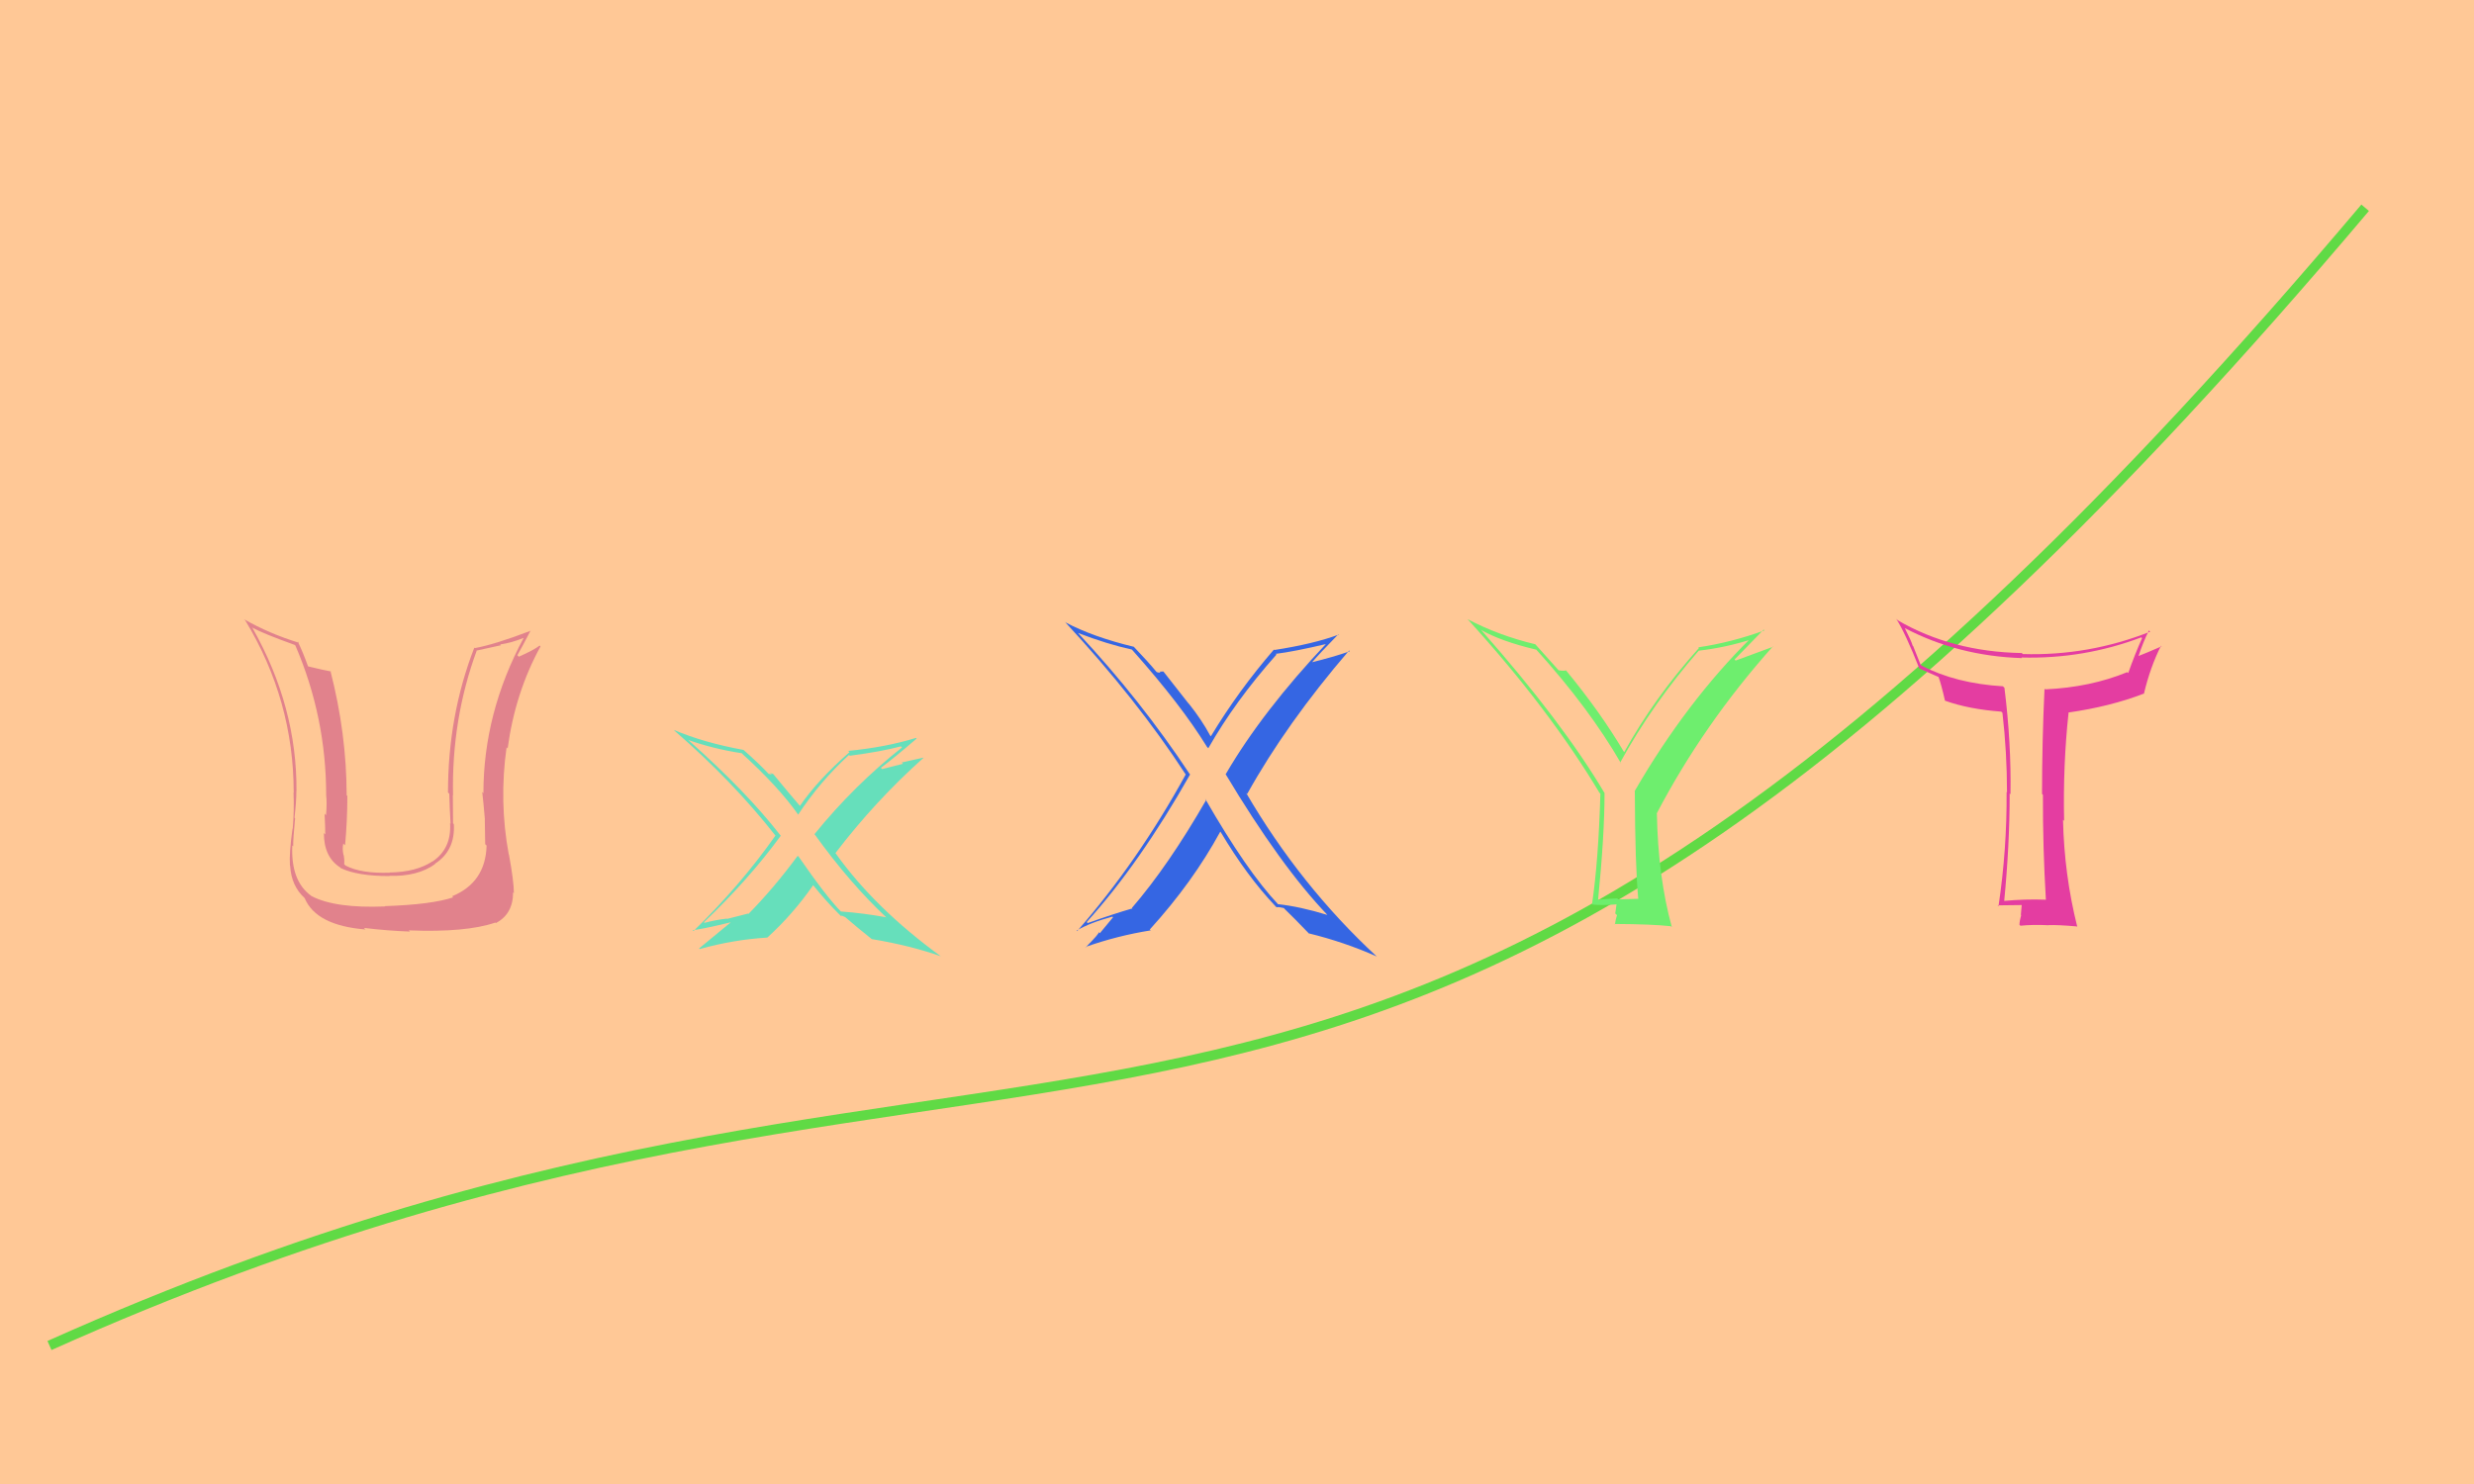 <svg xmlns="http://www.w3.org/2000/svg" width="250" height="150" viewBox="0,0,250,150"><rect width="100%" height="100%" fill="rgb(255,200,150)"/><path d="M5 136 C110 89,136 143,239 21" stroke="#60da45" fill="none"/><path fill="#e1828c" d="M49.19 85.49L49.05 85.35L49.17 85.47Q49.07 89.20 45.69 90.59L45.80 90.71L45.80 90.70Q43.63 91.43 38.90 91.59L38.98 91.68L38.93 91.62Q33.88 91.83 31.47 90.57L31.49 90.59L31.44 90.54Q29.37 89.04 29.54 85.45L29.63 85.55L29.63 85.55Q29.61 84.84 29.82 82.71L29.81 82.70L29.76 82.65Q29.95 81.01 29.95 79.95L29.93 79.93L29.96 79.96Q30.02 71.45 25.53 63.50L25.45 63.42L25.45 63.42Q26.61 64.05 29.79 65.19L29.90 65.30L29.85 65.25Q32.96 72.48 32.96 80.39L33.03 80.46L32.96 80.39Q33.05 81.13 32.95 82.40L32.86 82.31L32.80 82.25Q32.87 83.69 32.87 84.34L32.70 84.17L32.73 84.20Q32.72 86.63 34.39 87.69L34.43 87.74L34.44 87.75Q36.14 88.55 39.32 88.55L39.44 88.66L39.31 88.53Q42.20 88.61 43.95 87.35L44.06 87.45L43.93 87.32Q46.02 85.99 45.86 83.29L45.88 83.32L45.78 83.22Q45.76 81.82 45.76 80.39L45.73 80.35L45.78 80.40Q45.62 72.69 48.19 65.72L48.21 65.75L50.62 65.22L50.55 65.14Q51.72 64.97 52.90 64.48L52.88 64.46L52.91 64.49Q48.85 72.06 48.85 80.18L48.75 80.07L48.73 80.05Q48.85 81.07 49.00 82.83L48.91 82.74L48.99 82.82Q49.03 84.47 49.03 85.33ZM51.36 86.31L51.46 86.41L51.41 86.36Q50.42 81.01 51.19 75.54L51.20 75.55L51.30 75.65Q52.05 70.03 54.62 65.34L54.67 65.39L54.53 65.25Q53.98 65.69 52.43 66.38L52.32 66.27L52.28 66.23Q52.76 65.40 53.62 63.73L53.67 63.78L53.64 63.75Q50.01 65.14 47.97 65.51L47.98 65.51L47.93 65.46Q45.27 72.31 45.27 80.10L45.29 80.12L45.40 80.23Q45.44 81.74 45.53 83.25L45.52 83.25L45.48 83.20Q45.64 85.77 43.72 87.07L43.74 87.10L43.71 87.06Q42.07 88.15 39.37 88.19L39.36 88.18L39.39 88.21Q36.47 88.31 34.92 87.49L34.78 87.35L34.78 87.35Q34.82 86.94 34.74 86.45L34.73 86.45L34.71 86.42Q34.57 85.80 34.69 85.27L34.82 85.39L34.87 85.44Q35.10 82.94 35.10 80.45L35.03 80.38L35.03 80.39Q35.02 74.13 33.39 67.81L33.33 67.75L33.45 67.87Q32.66 67.73 31.15 67.36L31.17 67.39L31.12 67.33Q30.57 65.81 30.08 64.83L30.11 64.86L30.22 64.97Q27.23 64.06 24.66 62.59L24.64 62.57L24.79 62.72Q29.68 70.79 29.68 80.13L29.72 80.18L29.66 80.11Q29.74 81.94 29.58 83.78L29.41 83.62L29.56 83.77Q29.21 86.23 29.30 87.50L29.39 87.59L29.32 87.52Q29.44 89.56 30.79 90.78L30.77 90.77L30.79 90.79Q31.96 93.55 36.94 93.95L36.87 93.89L36.77 93.79Q39.14 94.08 41.43 94.16L41.48 94.21L41.30 94.04Q47.09 94.27 50.06 93.25L50.08 93.27L50.11 93.30Q51.85 92.39 51.85 90.19L51.93 90.27L51.93 90.26Q51.92 89.03 51.43 86.38Z"/><path fill="#66dfbb" d="M89.54 92.70L89.66 92.82L89.55 92.72Q87.30 92.30 84.97 92.13L85.00 92.16L85.04 92.20Q83.56 90.72 80.71 86.60L80.66 86.56L80.61 86.50Q78.20 89.77 75.63 92.38L75.60 92.34L73.48 92.88L73.45 92.85Q72.25 92.99 71.19 93.28L71.27 93.36L71.13 93.22Q75.68 88.88 78.90 84.47L78.93 84.50L78.86 84.43Q75.43 80.02 69.64 74.88L69.60 74.84L69.54 74.79Q72.03 75.68 74.92 76.13L74.87 76.08L74.84 76.04Q78.64 79.47 80.68 82.37L80.70 82.39L80.65 82.35Q82.85 79.00 85.79 76.31L85.85 76.36L85.87 76.39Q89.08 75.97 91.04 75.44L91.02 75.42L91.15 75.55Q86.26 79.43 82.30 84.32L82.35 84.37L82.34 84.36Q85.90 89.31 89.62 92.78ZM92.63 74.66L92.56 74.59L92.55 74.59Q89.50 75.53 85.71 75.90L85.66 75.85L85.84 76.03Q82.66 78.81 80.83 81.46L80.90 81.54L80.85 81.48Q79.87 80.35 78.12 78.22L78.14 78.24L77.82 78.13L78.00 78.31Q77.79 78.22 77.67 78.22L77.60 78.15L77.68 78.23Q76.77 77.24 75.01 75.69L75.09 75.76L75.13 75.80Q71.13 75.07 68.07 73.77L68.08 73.77L68.22 73.91Q74.04 78.96 78.36 84.46L78.34 84.44L78.36 84.46Q74.82 89.49 70.09 94.10L70.10 94.11L69.99 94.00Q70.41 94.05 74.16 93.15L74.05 93.03L74.06 93.05Q72.39 94.44 70.64 95.87L70.75 95.97L70.70 95.93Q74.15 94.97 77.53 94.77L77.44 94.67L77.54 94.77Q80.14 92.40 82.18 89.46L82.12 89.40L82.12 89.41Q83.54 91.18 84.84 92.45L84.96 92.57L85.02 92.63Q85.00 92.49 85.08 92.57L85.06 92.55L85.43 92.71L85.41 92.70Q86.66 93.78 88.09 94.92L88.08 94.91L88.08 94.92Q92.00 95.57 95.10 96.67L95.08 96.65L95.12 96.70Q88.39 91.80 84.44 86.25L84.46 86.28L84.42 86.23Q88.44 80.96 93.33 76.59L93.36 76.62L93.32 76.58Q92.18 76.82 91.12 77.07L91.25 77.20L89.14 77.74L89.01 77.61Q90.30 76.66 92.62 74.66Z"/><path fill="#3566e3" d="M121.96 80.91L121.88 80.83L121.89 80.85Q118.05 87.53 114.38 91.77L114.43 91.82L114.43 91.82Q112.53 92.37 109.92 93.30L109.87 93.26L109.81 93.20Q115.16 87.29 120.26 78.28L120.26 78.27L120.22 78.24Q115.29 70.78 108.89 63.93L108.94 63.98L108.94 63.98Q111.91 65.12 114.36 65.65L114.38 65.67L114.47 65.76Q119.36 71.25 121.97 75.50L122.05 75.58L122.10 75.63Q124.79 70.89 128.99 66.16L128.87 66.05L128.92 66.09Q130.74 65.87 134.16 65.06L134.17 65.06L134.09 64.98Q127.57 71.89 123.86 78.25L123.93 78.31L123.83 78.22Q129.42 87.55 134.11 92.45L133.98 92.32L134.13 92.48Q131.37 91.63 129.13 91.39L129.04 91.30L129.16 91.41Q125.99 88.05 121.79 80.75ZM128.95 91.66L128.99 91.70L129.00 91.70Q129.24 91.66 129.73 91.78L129.76 91.81L129.81 91.87Q130.66 92.68 132.30 94.39L132.38 94.47L132.24 94.34Q135.85 95.22 139.12 96.68L139.12 96.68L139.12 96.68Q131.39 89.52 125.92 80.14L126.09 80.31L126.03 80.25Q130.01 73.10 136.33 65.75L136.39 65.82L136.40 65.83Q134.75 66.41 132.42 66.98L132.52 67.08L132.49 67.05Q133.37 66.02 135.25 64.10L135.33 64.19L135.29 64.14Q132.73 65.09 128.78 65.70L128.69 65.62L128.73 65.66Q125.14 69.81 122.36 74.42L122.39 74.45L122.29 74.35Q121.43 72.75 120.16 71.16L120.08 71.08L117.56 67.87L117.18 67.89L117.26 67.97Q117.15 68.02 116.90 67.94L116.89 67.93L116.82 67.86Q116.12 67.00 114.53 65.33L114.56 65.36L114.59 65.38Q110.44 64.38 107.67 62.91L107.73 62.97L107.56 62.80Q114.90 70.72 119.80 78.26L119.86 78.32L119.82 78.28Q115.01 87.05 108.85 94.11L108.86 94.13L108.80 94.06Q110.12 93.27 112.41 92.65L112.47 92.72L111.14 94.33L111.03 94.21Q111.14 94.32 109.71 95.75L109.67 95.71L109.68 95.72Q112.90 94.58 116.29 94.04L116.33 94.09L116.19 93.95Q120.54 89.16 123.31 84.06L123.43 84.17L123.35 84.10Q125.99 88.54 128.89 91.60Z"/><path fill="#6eee6e" d="M165.55 90.86L165.54 90.85L163.52 90.91L163.42 90.81Q162.43 90.84 161.41 90.96L161.54 91.09L161.48 91.03Q162.14 84.43 162.14 80.15L162.12 80.13L162.12 80.13Q157.92 73.03 149.72 63.73L149.71 63.72L149.65 63.66Q151.66 64.82 155.25 65.67L155.14 65.57L155.24 65.66Q160.60 71.59 163.82 77.18L163.73 77.09L163.72 77.08Q166.97 71.15 171.66 65.77L171.81 65.91L171.66 65.77Q174.37 65.46 177.06 64.60L177.07 64.61L176.94 64.48Q170.40 70.95 165.18 79.97L165.20 79.98L165.20 79.98Q165.23 87.56 165.55 90.86ZM175.28 66.66L178.22 63.64L178.30 63.72Q174.95 64.94 171.61 65.43L171.63 65.45L171.68 65.50Q167.15 70.55 164.13 76.02L164.04 75.93L164.09 75.98Q161.70 71.95 158.27 67.79L158.25 67.77L158.24 67.76Q158.03 67.84 157.50 67.75L157.59 67.85L157.57 67.83Q156.71 66.85 155.08 65.05L155.19 65.17L155.14 65.12Q151.45 64.24 148.27 62.57L148.25 62.55L148.40 62.69Q156.53 71.64 161.62 80.12L161.72 80.22L161.72 80.22Q161.53 86.92 160.88 91.37L161.04 91.53L160.94 91.43Q161.86 91.53 163.41 91.41L163.36 91.36L163.22 92.33L163.40 92.50Q163.27 92.86 163.19 93.43L163.17 93.42L163.14 93.39Q166.96 93.41 168.84 93.62L168.87 93.65L168.94 93.71Q167.55 88.66 167.43 82.26L167.37 82.19L167.41 82.23Q172.13 73.21 179.15 65.34L179.18 65.37L175.39 66.77Z"/><path fill="#e43da1" d="M206.69 90.91L206.72 90.94L206.72 90.94Q204.60 90.86 202.44 91.07L202.35 90.98L202.52 91.15Q203.08 85.38 203.08 80.20L203.24 80.36L203.16 80.29Q203.25 75.11 202.55 69.52L202.52 69.49L202.40 69.37Q197.63 69.08 194.20 67.29L194.06 67.15L193.33 65.31L193.28 65.27Q193.15 64.80 192.49 63.50L192.59 63.59L192.47 63.48Q197.88 66.32 204.32 66.52L204.29 66.49L204.27 66.46Q210.55 66.63 216.38 64.42L216.51 64.55L216.46 64.50Q215.75 66.08 215.06 68.03L214.98 67.96L214.96 67.94Q211.24 69.47 206.67 69.68L206.67 69.68L206.60 69.61Q206.35 74.95 206.35 80.25L206.34 80.24L206.44 80.34Q206.42 85.62 206.74 90.97ZM217.19 63.76L217.21 63.78L217.28 63.85Q211.05 66.31 204.41 66.11L204.24 65.95L204.30 66.01Q197.24 65.88 191.77 62.70L191.78 62.70L191.62 62.55Q192.57 64.06 193.95 67.57L193.94 67.56L193.97 67.58Q194.59 67.84 195.94 68.45L195.96 68.48L195.88 68.39Q196.17 69.18 196.54 70.81L196.64 70.91L196.56 70.83Q198.97 71.69 202.23 71.93L202.28 71.98L202.35 72.05Q202.81 76.06 202.81 80.09L202.68 79.97L202.77 80.05Q202.81 85.84 201.95 91.60L201.86 91.51L201.87 91.51Q203.75 91.48 204.32 91.48L204.17 91.33L204.30 91.46Q204.27 91.76 204.21 92.47L204.09 92.34L204.24 92.50Q204.07 93.11 204.07 93.47L204.02 93.43L204.17 93.57Q205.39 93.44 207.02 93.52L207.10 93.60L207.01 93.51Q207.91 93.47 209.86 93.64L209.99 93.76L209.91 93.68Q208.59 88.41 208.47 82.86L208.52 82.91L208.58 82.97Q208.46 77.30 209.03 72.04L208.86 71.87L209.01 72.02Q213.23 71.42 216.61 70.12L216.54 70.05L216.64 70.14Q217.27 67.47 218.37 65.27L218.30 65.20L218.43 65.33Q216.93 65.99 216.07 66.32L216.06 66.30L216.09 66.34Q216.54 64.95 217.15 63.72Z"/></svg>